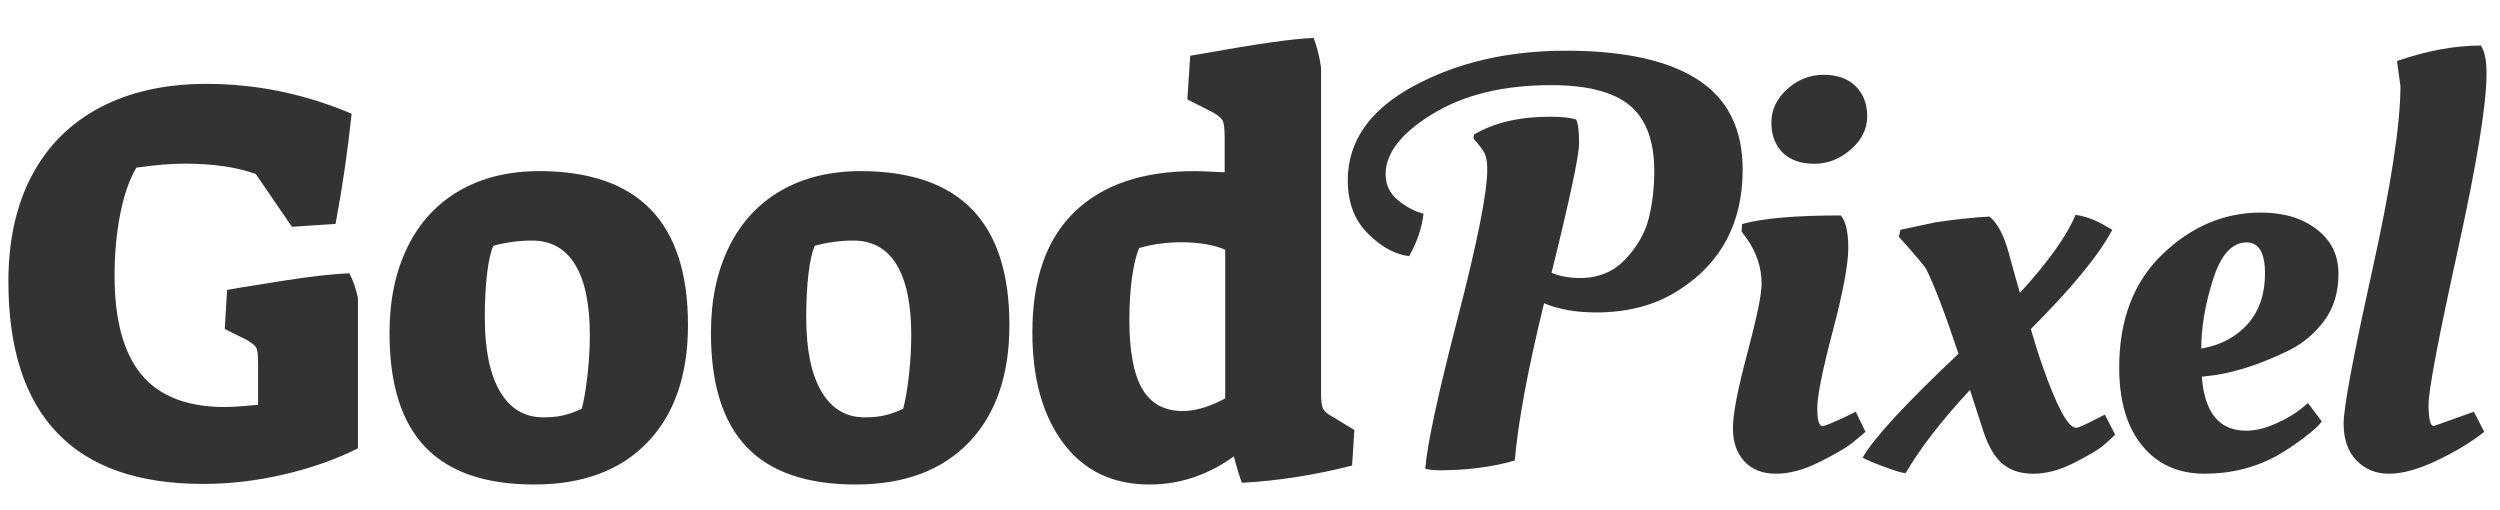 <?xml version="1.0" encoding="UTF-8"?>
<svg width="980" height="200" viewBox="0 0 980 200" xmlns="http://www.w3.org/2000/svg" xmlns:xlink="http://www.w3.org/1999/xlink">
    <path id="Pixel" fill="#333" fill-rule="evenodd" stroke="none" d="M 696.176 185.699 C 690.926 185.699 686.801 184.088 683.801 180.863 C 680.801 177.638 679.301 173.288 679.301 167.812 C 679.301 162.337 681.176 152.588 684.926 138.562 C 688.676 124.537 690.551 115.425 690.551 111.225 C 690.551 104.925 688.599 98.999 684.699 93.449 L 682.676 90.75 L 682.9 87.824 C 690.85 85.574 703.75 84.449 721.6 84.449 C 723.55 86.699 724.525 90.975 724.525 97.275 C 724.525 103.575 722.499 114.412 718.449 129.787 C 714.399 145.162 712.375 155.212 712.375 159.938 C 712.375 164.663 713.05 167.025 714.4 167.025 C 715.3 167.025 718.75 165.6 724.75 162.75 L 727.449 161.4 L 731.275 169.275 C 729.925 170.475 728.125 171.975 725.875 173.775 C 723.625 175.575 719.425 178.013 713.275 181.088 C 707.125 184.163 701.426 185.699 696.176 185.699 Z M 797.088 185.699 C 792.063 185.699 788.013 184.387 784.938 181.762 C 781.862 179.137 779.35 174.824 777.4 168.824 L 772.225 152.85 C 760.975 165 752.575 175.875 747.025 185.475 C 745.975 185.475 743.387 184.725 739.262 183.225 C 735.137 181.725 732.1 180.45 730.15 179.4 C 734.5 171.75 747.025 158.176 767.725 138.676 C 762.475 122.926 758.275 111.9 755.125 105.6 C 754.525 104.4 750.924 100.125 744.324 92.775 L 745 90.074 L 758.725 87.15 C 766.675 85.95 773.725 85.2 779.875 84.9 C 783.025 87.45 785.537 92.174 787.412 99.074 C 789.287 105.974 790.751 111.224 791.801 114.824 C 802.901 102.674 810.175 92.475 813.625 84.225 C 817.825 84.825 821.95 86.399 826 88.949 L 828.025 90.074 C 822.775 99.974 812.124 112.95 796.074 129 C 797.724 134.7 799.224 139.426 800.574 143.176 C 806.274 159.526 810.7 167.699 813.85 167.699 C 814.75 167.699 817.75 166.35 822.85 163.65 L 825.1 162.525 L 829.15 170.4 C 827.95 171.6 826.376 173.026 824.426 174.676 C 822.476 176.326 818.688 178.576 813.062 181.426 C 807.438 184.276 802.113 185.699 797.088 185.699 Z M 864.25 185.699 C 853.9 185.699 845.725 182.026 839.725 174.676 C 833.725 167.326 830.725 157.124 830.725 144.074 C 830.725 125.324 836.388 110.512 847.713 99.637 C 859.038 88.762 871.901 83.324 886.301 83.324 C 895.151 83.324 902.425 85.5 908.125 89.85 C 913.825 94.2 916.676 100.012 916.676 107.287 C 916.676 114.562 914.837 120.675 911.162 125.625 C 907.487 130.575 903.025 134.4 897.775 137.1 C 887.125 142.35 877.375 145.65 868.525 147 L 863.125 147.676 C 864.175 161.776 869.949 168.824 880.449 168.824 C 884.049 168.824 887.876 167.925 891.926 166.125 C 895.976 164.325 899.125 162.525 901.375 160.725 L 904.75 158.025 L 910.15 165.225 C 908.95 166.875 906.549 169.05 902.949 171.75 C 899.349 174.45 895.974 176.7 892.824 178.5 C 884.124 183.3 874.6 185.699 864.25 185.699 Z M 936.475 185.699 C 931.375 185.699 927.137 183.975 923.762 180.525 C 920.387 177.075 918.699 172.237 918.699 166.012 C 918.699 159.787 922.413 139.912 929.838 106.387 C 937.263 72.862 940.975 48.674 940.975 33.824 L 939.625 23.926 C 951.325 19.876 962.275 17.85 972.475 17.85 C 973.975 19.95 974.725 23.625 974.725 28.875 C 974.725 40.875 970.938 64.087 963.363 98.512 C 955.788 132.937 952 152.963 952 158.588 C 952 164.213 952.675 167.025 954.025 167.025 L 969.775 161.4 L 973.824 169.275 C 968.724 173.325 962.537 177.075 955.262 180.525 C 947.987 183.975 941.725 185.699 936.475 185.699 Z M 564.324 184.35 C 561.774 184.35 559.899 184.126 558.699 183.676 C 559.449 174.226 563.687 154.575 571.412 124.725 C 579.137 94.874 583 75.449 583 66.449 C 583 63.599 582.663 61.5 581.988 60.15 C 581.313 58.8 579.85 56.851 577.6 54.301 L 577.824 52.725 C 585.774 48.075 595.675 45.75 607.525 45.75 C 612.175 45.75 615.625 46.125 617.875 46.875 C 618.625 48.375 619 51.488 619 56.213 C 619 60.938 615.399 77.849 608.199 106.949 C 611.499 108.299 615.249 108.975 619.449 108.975 C 626.649 108.975 632.575 106.501 637.225 101.551 C 641.875 96.601 644.913 91.238 646.338 85.463 C 647.763 79.688 648.475 73.575 648.475 67.125 C 648.475 55.275 645.287 46.688 638.912 41.363 C 632.537 36.038 622.225 33.375 607.975 33.375 C 589.375 33.375 573.925 37.125 561.625 44.625 C 549.325 52.125 543.176 60 543.176 68.25 C 543.176 72.45 544.787 75.863 548.012 78.488 C 551.237 81.113 554.575 82.875 558.025 83.775 C 557.425 89.175 555.55 94.726 552.4 100.426 C 546.7 99.676 541.263 96.676 536.088 91.426 C 530.913 86.176 528.324 79.275 528.324 70.725 C 528.324 55.425 536.875 43.124 553.975 33.824 C 571.075 24.524 591.024 19.875 613.824 19.875 C 636.624 19.875 653.874 23.663 665.574 31.238 C 677.274 38.813 683.125 50.549 683.125 66.449 C 683.125 87.299 674.8 103.049 658.15 113.699 C 649.15 119.549 638.35 122.475 625.75 122.475 C 617.8 122.475 610.975 121.275 605.275 118.875 C 598.975 144.525 595.151 165.075 593.801 180.525 C 584.951 183.075 575.124 184.35 564.324 184.35 Z M 862.9 136.65 C 870.55 135.3 876.625 132.075 881.125 126.975 C 885.625 121.875 887.875 115.276 887.875 107.176 C 887.875 99.076 885.476 95.025 880.676 95.025 C 874.976 95.025 870.587 99.862 867.512 109.537 C 864.437 119.212 862.9 128.25 862.9 136.65 Z M 711.25 64.199 C 706 64.199 701.875 62.776 698.875 59.926 C 695.875 56.926 694.375 52.95 694.375 48 C 694.375 43.05 696.438 38.699 700.562 34.949 C 704.688 31.199 709.45 29.324 714.85 29.324 C 720.25 29.324 724.449 30.824 727.449 33.824 C 730.449 36.824 731.949 40.762 731.949 45.637 C 731.949 50.512 729.812 54.824 725.537 58.574 C 721.262 62.324 716.5 64.199 711.25 64.199 Z"/>
    <path id="Good" fill="#333" fill-rule="evenodd" stroke="none" d="M 450.587 189.925 C 436.187 189.925 424.938 184.525 416.837 173.725 C 408.737 162.925 404.688 148.45 404.688 130.3 C 404.688 109.45 410.2 93.7 421.225 83.05 C 432.25 72.4 447.962 67.075 468.362 67.075 C 469.562 67.075 473.462 67.225 480.062 67.525 L 480.062 54.025 C 480.062 50.725 479.837 48.55 479.388 47.5 C 478.938 46.45 477.663 45.325 475.562 44.125 L 465.438 38.95 L 466.562 21.85 C 480.963 19.3 491.612 17.538 498.513 16.562 C 505.413 15.587 510.887 15.025 514.938 14.875 C 516.288 18.325 517.263 22.225 517.862 26.575 L 517.862 154.6 C 517.862 157.3 518.125 159.175 518.65 160.225 C 519.175 161.275 520.412 162.325 522.362 163.375 L 530.912 168.55 L 530.013 182.5 C 515.312 186.25 500.913 188.5 486.812 189.25 C 485.762 186.4 484.712 182.95 483.663 178.9 C 473.462 186.25 462.438 189.925 450.587 189.925 Z M 463.638 161.125 C 468.588 161.125 474.137 159.475 480.288 156.175 L 480.288 97.9 C 475.787 95.95 470.013 94.975 462.962 94.975 C 457.262 94.975 451.788 95.725 446.538 97.225 C 445.337 100.075 444.4 103.975 443.725 108.925 C 443.05 113.875 442.712 119.35 442.712 125.35 C 442.712 137.65 444.4 146.687 447.775 152.462 C 451.15 158.238 456.437 161.125 463.638 161.125 Z M 335.388 189.925 C 316.337 189.925 302.125 185.05 292.75 175.3 C 283.375 165.55 278.688 150.625 278.688 130.525 C 278.688 117.625 281.05 106.375 285.775 96.775 C 290.5 87.175 297.287 79.825 306.138 74.725 C 314.988 69.625 325.412 67.075 337.413 67.075 C 376.263 67.075 395.688 87.175 395.688 127.375 C 395.688 147.025 390.4 162.362 379.825 173.387 C 369.25 184.413 354.438 189.925 335.388 189.925 Z M 338.987 163.6 C 341.988 163.6 344.612 163.337 346.862 162.812 C 349.113 162.288 351.512 161.425 354.062 160.225 C 354.962 156.775 355.712 152.35 356.312 146.95 C 356.913 141.55 357.212 136.375 357.212 131.425 C 357.212 119.275 355.3 110.05 351.475 103.75 C 347.65 97.45 341.988 94.3 334.487 94.3 C 329.537 94.3 324.513 94.975 319.413 96.325 C 318.362 98.575 317.538 102.212 316.938 107.238 C 316.337 112.263 316.038 118 316.038 124.45 C 316.038 137.05 318.025 146.725 322 153.475 C 325.975 160.225 331.637 163.6 338.987 163.6 Z M 209.387 189.925 C 190.337 189.925 176.125 185.05 166.75 175.3 C 157.375 165.55 152.688 150.625 152.688 130.525 C 152.688 117.625 155.05 106.375 159.775 96.775 C 164.5 87.175 171.287 79.825 180.137 74.725 C 188.988 69.625 199.412 67.075 211.413 67.075 C 250.263 67.075 269.688 87.175 269.688 127.375 C 269.688 147.025 264.4 162.362 253.825 173.387 C 243.25 184.413 228.438 189.925 209.387 189.925 Z M 212.988 163.6 C 215.988 163.6 218.612 163.337 220.863 162.812 C 223.113 162.288 225.512 161.425 228.062 160.225 C 228.963 156.775 229.712 152.35 230.312 146.95 C 230.913 141.55 231.212 136.375 231.212 131.425 C 231.212 119.275 229.3 110.05 225.475 103.75 C 221.65 97.45 215.988 94.3 208.488 94.3 C 203.537 94.3 198.513 94.975 193.413 96.325 C 192.362 98.575 191.538 102.212 190.938 107.238 C 190.337 112.263 190.038 118 190.038 124.45 C 190.038 137.05 192.025 146.725 196 153.475 C 199.975 160.225 205.637 163.6 212.988 163.6 Z M 79.562 189.7 C 54.212 189.7 35.163 183.025 22.413 169.675 C 9.662 156.325 3.288 136.525 3.288 110.275 C 3.288 94.225 6.362 80.388 12.512 68.762 C 18.663 57.137 27.587 48.25 39.287 42.1 C 50.988 35.95 64.862 32.875 80.912 32.875 C 100.413 32.875 119.387 36.775 137.837 44.575 C 136.337 58.975 134.238 73.375 131.538 87.775 L 114.438 88.9 L 100.262 68.2 C 92.762 65.5 83.463 64.15 72.363 64.15 C 67.112 64.15 60.813 64.675 53.463 65.725 C 50.762 70.225 48.663 76.225 47.162 83.725 C 45.662 91.225 44.912 99.325 44.912 108.025 C 44.912 125.275 48.362 138.137 55.263 146.613 C 62.163 155.088 72.887 159.4 87.438 159.55 C 91.038 159.55 95.612 159.25 101.162 158.65 L 101.162 142.225 C 101.162 139.225 100.938 137.275 100.488 136.375 C 100.037 135.475 98.763 134.425 96.662 133.225 L 88.113 128.95 L 89.012 113.65 L 94.188 112.75 C 95.838 112.45 101.687 111.513 111.738 109.938 C 121.788 108.362 130.187 107.425 136.938 107.125 C 138.438 109.975 139.562 113.2 140.312 116.8 L 140.312 175.75 C 131.612 180.1 121.938 183.512 111.287 185.988 C 100.637 188.463 90.063 189.7 79.562 189.7 Z"/>
</svg>
